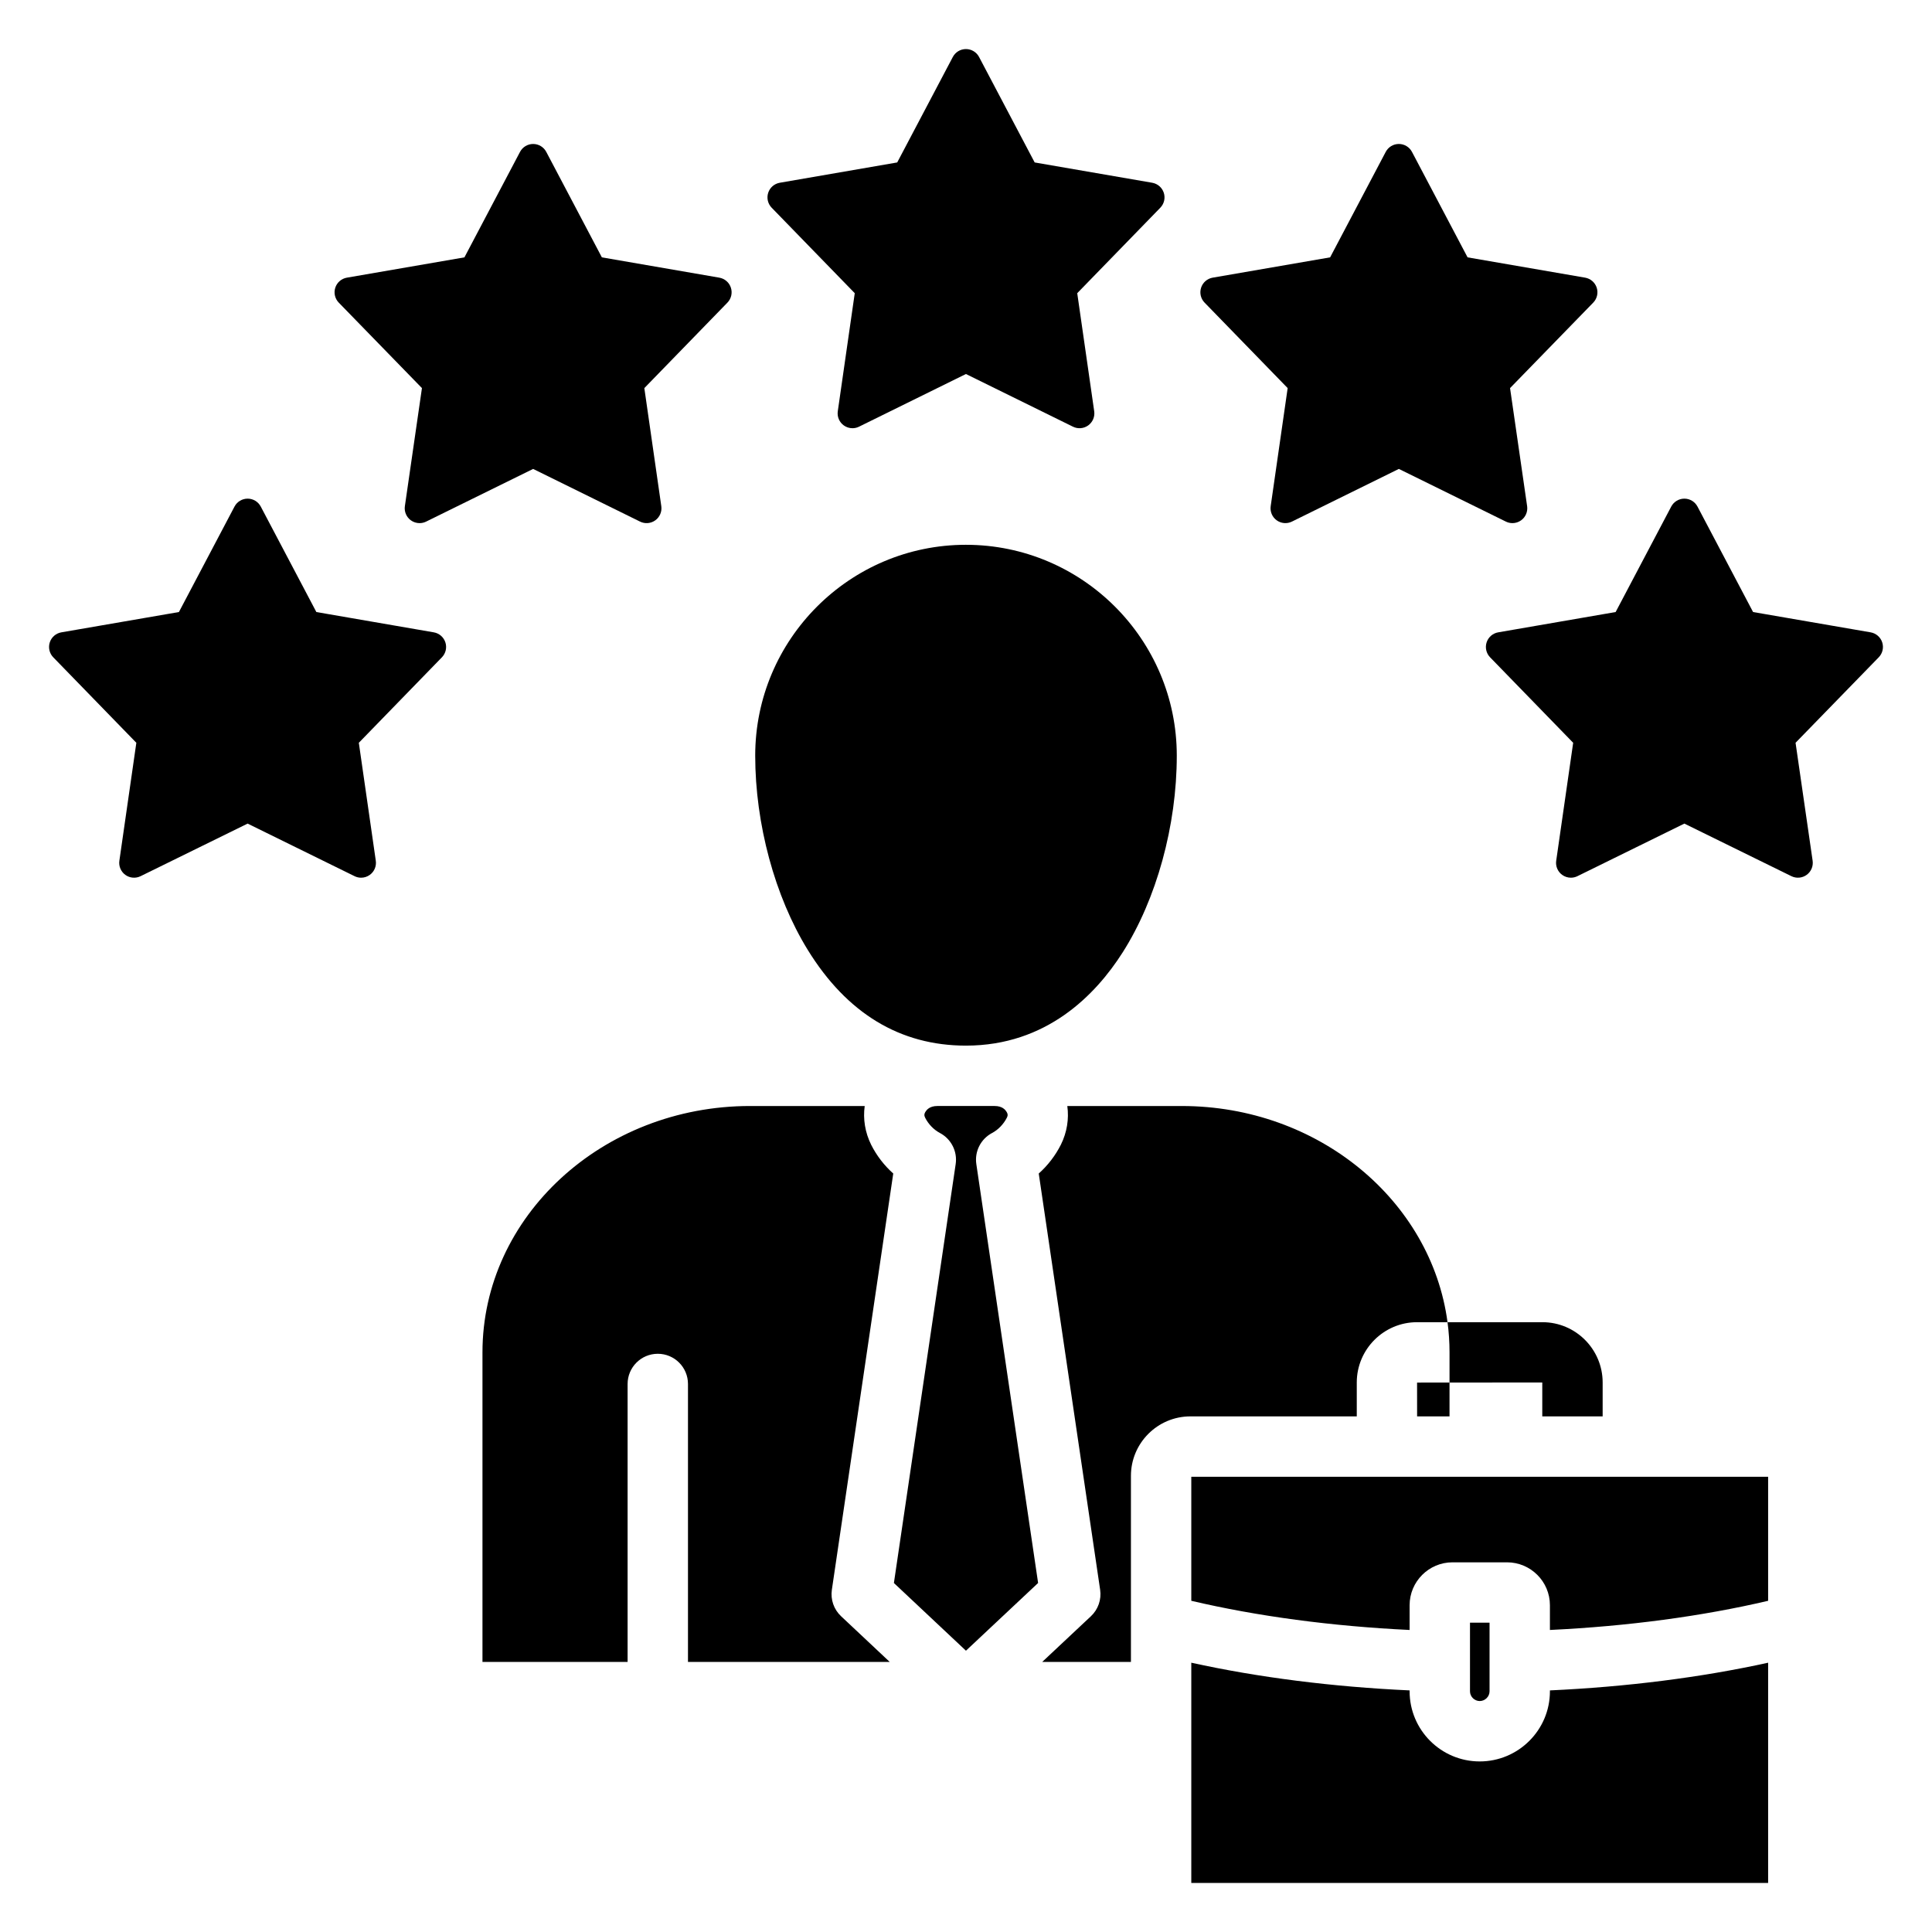 <svg xmlns="http://www.w3.org/2000/svg" id="Layer_1" viewBox="0 0 512 512" data-name="Layer 1"><path d="m392.139 450.795c-1.396 0-2.576-1.18-2.576-2.577v-18.188h5.183v18.188c0 1.396-1.193 2.577-2.606 2.577zm76.433-59.436h-152.867v32.867c17.509 4.11 37.253 6.748 57.857 7.732v-6.56c0-6.268 5.1-11.367 11.367-11.367h14.448c6.268 0 11.367 5.099 11.367 11.367v6.56c20.589-.984 40.323-3.622 57.827-7.731v-32.867zm-84.963-40.964c-4.3-32.24-34.24-57.29-70.42-57.29h-30.34c.47 3.42-.08 6.96-1.7 10.24-1.47 2.91-3.48 5.52-5.87 7.65l16.27 110.32c.38 2.59-.53 5.2-2.44 7l-12.91 12.11h23.51v-49.32c0-8.68 7.07-15.75 15.77-15.75h44.08v-8.98c0-8.81 7.17-15.98 15.98-15.98zm-8.07 16 .01 8.96h8.59v-8.97zm-59.834 74.239v58.367h152.867v-58.367c-17.733 3.903-37.415 6.402-57.827 7.339v.246c0 10.243-8.347 18.577-18.606 18.577s-18.576-8.333-18.576-18.577v-.246c-20.426-.936-40.119-3.436-57.857-7.34zm-78.984-129.64c-2.386-2.125-4.388-4.714-5.844-7.598-1.638-3.307-2.197-6.859-1.721-10.293h-30.375c-39.106 0-70.922 29.289-70.922 65.291v82.035h38.462v-73.663c0-4.418 3.582-8 8-8s8 3.582 8 8v73.663h53.466l-12.899-12.12c-1.909-1.793-2.819-4.407-2.437-6.997l16.269-110.318zm.17 108.516 19.097 17.943 19.121-17.946-16.372-111.013c-.495-3.354 1.178-6.655 4.175-8.239 1.623-.858 3.054-2.342 3.927-4.071.259-.522.316-.973-.198-1.702-.236-.333-.979-1.381-3.058-1.381h-15.165c-2.08 0-2.822 1.048-3.066 1.393-.506.717-.449 1.168-.163 1.745.846 1.674 2.276 3.158 3.9 4.017 2.996 1.584 4.669 4.886 4.174 8.239l-16.371 111.015zm19.094-275.135c-30.794 0-55.847 25.066-55.847 55.876 0 18.085 5.199 37.322 13.909 51.457 10.382 16.85 24.491 25.394 41.937 25.394 21.332 0 34.355-13.426 41.523-24.688 8.988-14.121 14.353-33.62 14.353-52.162 0-30.81-25.066-55.876-55.877-55.876zm49.364-95.944-31.153-5.381-14.734-27.951c-.68-1.29-2.019-2.098-3.478-2.098s-2.797.808-3.477 2.098l-14.736 27.951-31.123 5.381c-1.437.248-2.618 1.272-3.068 2.659-.451 1.387-.097 2.91.919 3.955l22.019 22.653-4.498 31.292c-.208 1.444.401 2.884 1.582 3.741.684.496 1.495.75 2.309.75.592 0 1.187-.133 1.737-.405l28.336-13.961 28.364 13.962c1.307.643 2.865.512 4.046-.346 1.18-.857 1.789-2.297 1.581-3.741l-4.498-31.292 22.019-22.653c1.017-1.046 1.371-2.568.919-3.955-.45-1.387-1.632-2.411-3.069-2.659zm-114.724 25.153-31.123-5.381-14.736-27.951c-.68-1.29-2.019-2.098-3.477-2.098s-2.798.808-3.478 2.098l-14.734 27.951-31.153 5.381c-1.438.248-2.619 1.272-3.07 2.66-.45 1.387-.095 2.911.922 3.956l22.044 22.652-4.524 31.289c-.208 1.444.399 2.885 1.58 3.743.685.497 1.496.751 2.312.751.592 0 1.186-.133 1.736-.404l28.364-13.962 28.336 13.961c1.306.645 2.866.512 4.046-.345 1.181-.857 1.79-2.297 1.582-3.741l-4.497-31.293 22.019-22.653c1.017-1.046 1.371-2.568.919-3.955-.45-1.387-1.631-2.411-3.068-2.659zm-75.663 93.993-31.123-5.381-14.735-27.951c-.68-1.29-2.019-2.098-3.478-2.098s-2.798.808-3.478 2.098l-14.733 27.951-31.153 5.381c-1.437.248-2.619 1.271-3.069 2.659-.451 1.387-.097 2.91.919 3.955l22.019 22.654-4.498 31.262c-.208 1.444.4 2.883 1.58 3.74 1.181.859 2.738.991 4.044.349l28.367-13.935 28.339 13.934c.549.271 1.143.404 1.734.404.816 0 1.627-.254 2.311-.751 1.18-.857 1.788-2.297 1.58-3.74l-4.498-31.262 22.019-22.654c1.016-1.046 1.371-2.568.919-3.955-.45-1.387-1.632-2.411-3.068-2.659zm285.85-28.943c.816 0 1.627-.254 2.312-.751 1.18-.858 1.788-2.299 1.58-3.743l-4.525-31.289 22.044-22.652c1.018-1.045 1.373-2.568.922-3.956-.451-1.387-1.632-2.411-3.07-2.66l-31.153-5.381-14.734-27.951c-.68-1.29-2.019-2.098-3.478-2.098s-2.797.808-3.477 2.098l-14.735 27.951-31.123 5.381c-1.437.248-2.619 1.272-3.069 2.659-.451 1.387-.097 2.91.92 3.955l22.019 22.653-4.498 31.292c-.208 1.444.401 2.884 1.582 3.741 1.18.856 2.738.99 4.046.345l28.336-13.961 28.365 13.962c.55.271 1.145.404 1.736.404zm97.996 31.603c-.451-1.387-1.633-2.411-3.07-2.66l-31.152-5.381-14.734-27.951c-.68-1.29-2.019-2.098-3.478-2.098s-2.798.808-3.478 2.098l-14.734 27.951-31.123 5.381c-1.437.248-2.618 1.272-3.068 2.659-.451 1.387-.097 2.91.919 3.955l22.019 22.654-4.498 31.262c-.208 1.444.4 2.883 1.58 3.74.684.497 1.495.751 2.311.751.591 0 1.186-.133 1.734-.404l28.339-13.934 28.367 13.935c1.306.642 2.867.509 4.046-.35 1.18-.858 1.786-2.298 1.578-3.742l-4.524-31.259 22.044-22.653c1.017-1.045 1.373-2.568.922-3.956zm-90.048 180.158h-25.15c.35 2.62.53 5.29.53 8v7.99l24.58-.01v8.98h16v-8.98c0-8.81-7.16-15.98-15.96-15.98z"></path></svg>